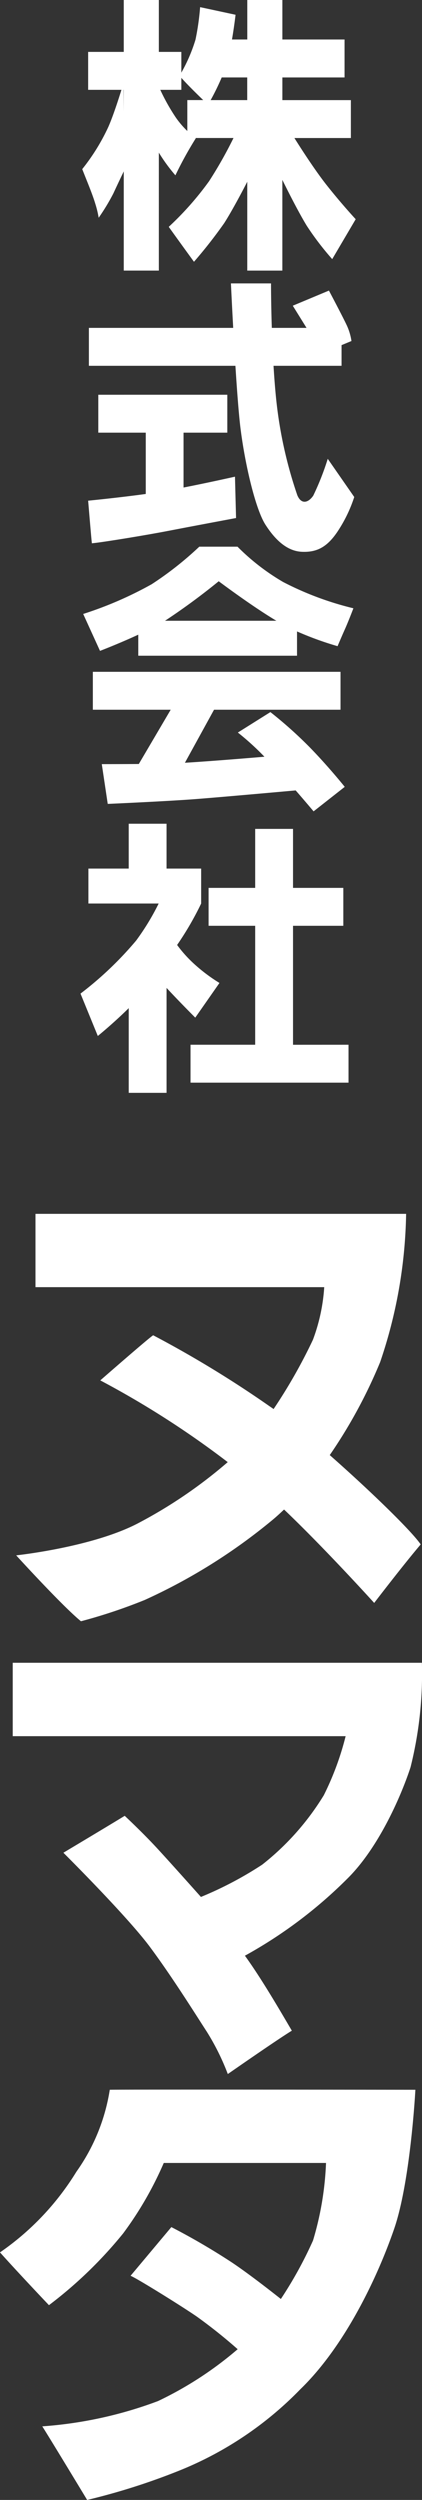 <svg xmlns="http://www.w3.org/2000/svg" width="39.697" height="234.635" viewBox="0 0 39.697 234.635">
  <rect x="0" y="0" width="39.697" height="234.635" fill="#333333" stroke="none"/>
  <g id="foooter_logo" transform="translate(-199.999 -6205)">
    <path id="パス_30103" data-name="パス 30103" d="M478.3,223.031s-2.487.559-4.838,1.019V218.9h4.117v-3.558H465.443V218.9h4.465v5.754c-2.482.344-5.42.631-5.42.631s.3,3.606.351,4c1.185-.117,5.372-.814,7.162-1.163s6.4-1.21,6.4-1.21Z" transform="translate(-256.197 6026.708)" fill="#fff"/>
    <path id="パス_30104" data-name="パス 30104" d="M487.062,216.221a24.931,24.931,0,0,1-1.362,3.454c-.453.664-1.117.873-1.5-.034a40.574,40.574,0,0,1-1.988-9c-.105-1.011-.186-2.087-.251-3.151h6.4v-1.94l.931-.386a5.34,5.34,0,0,0-.4-1.384c-.313-.7-1.719-3.35-1.719-3.35l-3.4,1.42,1.294,2.081H481.8c-.076-2.389-.076-4.175-.076-4.175h-3.769s.084,1.82.213,4.175H464.593v3.559h13.784c.138,2.194.3,4.336.449,5.628.42,3.524,1.432,7.815,2.373,9.281s2.057,2.483,3.42,2.547c1.488.069,2.489-.489,3.535-2.163a13.178,13.178,0,0,0,1.4-2.978Z" transform="translate(-256.232 6031.843)" fill="#fff"/>
    <path id="パス_30105" data-name="パス 30105" d="M482.6,239.919a20.846,20.846,0,0,1-4.291-3.314h-3.594a31.624,31.624,0,0,1-4.478,3.523,35.126,35.126,0,0,1-6.443,2.791l1.582,3.466s1.8-.689,3.6-1.522v1.976h14.932v-2.28a30.3,30.3,0,0,0,3.814,1.384s.412-.974.675-1.557c.327-.722.815-2,.815-2A29.225,29.225,0,0,1,482.6,239.919Zm-6.058-.07s3.106,2.334,5.425,3.709H471.49A62.124,62.124,0,0,0,476.542,239.849Z" transform="translate(-255.969 6019.705)" fill="#fff"/>
    <path id="パス_30106" data-name="パス 30106" d="M481.848,257.9l-3.06,1.919a25.058,25.058,0,0,1,2.5,2.27c-1.585.133-5.053.42-7.481.567l2.739-4.978h11.9V254.12H465.147v3.558h7.324l-3,5.093c-1.8.013-3.482.013-3.482.013l.559,3.733s5.549-.244,8.27-.453c2.412-.186,8.143-.7,9.409-.814.912,1.045,1.685,1.966,1.685,1.966l2.93-2.3s-1.558-1.943-3.338-3.757A39.788,39.788,0,0,0,481.848,257.9Z" transform="translate(-256.414 6013.935)" fill="#fff"/>
    <path id="パス_30107" data-name="パス 30107" d="M488.489,296.367V285.2h4.732v-3.558h-4.732v-5.536H484.93v5.536h-4.383V285.2h4.383v11.164h-6.082v3.559H493.71v-3.559Z" transform="translate(-260.926 6006.692)" fill="#fff"/>
    <path id="パス_30108" data-name="パス 30108" d="M476.485,290.325a15.64,15.64,0,0,1-2.513-1.908,12.1,12.1,0,0,1-1.471-1.657,28.88,28.88,0,0,0,2.262-3.89V279.59h-3.255v-4.209h-3.559v4.209h-3.792v3.279h6.61a22.934,22.934,0,0,1-2.119,3.478,32.7,32.7,0,0,1-5.234,4.977l1.628,3.977s1.451-1.171,2.908-2.614v7.952h3.559v-9.851c1.164,1.259,2.7,2.792,2.7,2.792Z" transform="translate(-255.842 6006.932)" fill="#fff"/>
    <path id="パス_30109" data-name="パス 30109" d="M483.891,352.623a46.953,46.953,0,0,0,4.741-8.728,45.189,45.189,0,0,0,2.443-13.914H456.21v6.88h27.162a17.1,17.1,0,0,1-1.064,4.941,49.628,49.628,0,0,1-3.7,6.5c-.136-.1-.269-.187-.393-.272a102.375,102.375,0,0,0-10.932-6.652c-.233.093-4.977,4.233-4.977,4.233a85.579,85.579,0,0,1,11.988,7.672,44.478,44.478,0,0,1-8.5,5.772c-4.327,2.233-11.4,2.978-11.4,2.978s4.327,4.745,6.094,6.186a50.057,50.057,0,0,0,6-2,53.354,53.354,0,0,0,12.048-7.536c.36-.3.712-.624,1.057-.952,3.868,3.676,8.479,8.767,8.479,8.767s2.745-3.582,4.373-5.49C491.6,359.753,487.635,355.913,483.891,352.623Z" transform="translate(-252.873 5988.947)" fill="#fff"/>
    <path id="パス_30110" data-name="パス 30110" d="M462.451,452.562a18.09,18.09,0,0,1-3.139,7.693,25.2,25.2,0,0,1-7.188,7.571c1.78,1.988,4.605,4.954,4.605,4.954a40.043,40.043,0,0,0,6.978-6.734,33.03,33.03,0,0,0,3.822-6.614h15.264a29.073,29.073,0,0,1-1.223,7.278,37.938,37.938,0,0,1-3.026,5.49c-1.42-1.122-3.258-2.529-4.614-3.433a63.381,63.381,0,0,0-5.687-3.315l-3.837,4.571c.558.21,4.889,2.9,6.245,3.838a48.914,48.914,0,0,1,3.831,3.052,33.721,33.721,0,0,1-7.495,4.869,38.7,38.7,0,0,1-10.885,2.372c.8,1.256,4.221,6.907,4.221,6.907a61.953,61.953,0,0,0,8.581-2.721,33.026,33.026,0,0,0,11.479-7.675c4.221-4.081,7.292-10.606,8.826-15.072s1.99-13.03,1.99-13.03S464.58,452.527,462.451,452.562Z" transform="translate(-252.125 5948.575)" fill="#fff"/>
    <path id="パス_30111" data-name="パス 30111" d="M474.344,173.066a8.422,8.422,0,0,1-1.894-1.959A18.848,18.848,0,0,1,471,168.525h1.982v-3.56h-2.117v-4.873h-3.3v4.873h-3.35v3.56h3.132c-.28.9-.809,2.536-1.247,3.511a19.255,19.255,0,0,1-2.441,3.93c.465,1.186.953,2.326,1.231,3.256a9.329,9.329,0,0,1,.315,1.308,19.652,19.652,0,0,0,1.383-2.285c.459-.993.851-1.805.977-2.066v9.311h3.3V174.418a15.913,15.913,0,0,0,1.558,2.13A34.75,34.75,0,0,1,474.344,173.066Zm-6.8-4.541h.017v2.05Z" transform="translate(-255.924 6044.907)" fill="#fff"/>
    <path id="パス_30112" data-name="パス 30112" d="M490.658,177.479c-1.16-1.464-2.568-3.674-3.043-4.431h5.312V169.49h-6.444v-2.128h5.85V163.8h-5.85v-3.71h-3.3v3.71h-1.44c.218-1.272.336-2.321.336-2.321l-3.333-.715a23.8,23.8,0,0,1-.435,3.053,15.228,15.228,0,0,1-1.5,3.384c.562.671,1.62,1.7,2.225,2.285h-1.494v3.559h4.345a39.5,39.5,0,0,1-2.3,4.059,28.763,28.763,0,0,1-3.792,4.28c1.1,1.535,2.373,3.279,2.373,3.279a44.629,44.629,0,0,0,2.844-3.628c.822-1.284,1.935-3.429,2.169-3.885v8.34h3.3v-8.517c.367.745,1.453,2.924,2.291,4.3a26.773,26.773,0,0,0,2.4,3.14l2.208-3.745S492.077,179.27,490.658,177.479Zm-9.881-10.118h2.4v2.128h-3.442C480,169.02,480.41,168.224,480.776,167.361Z" transform="translate(-259.922 6044.907)" fill="#fff"/>
    <path id="パス_30113" data-name="パス 30113" d="M492.4,392.811H453.909V399.7h31.317a26.972,26.972,0,0,1-2.055,5.546,24.58,24.58,0,0,1-5.793,6.512,34.166,34.166,0,0,1-5.765,3.032c-.584-.654-2.9-3.248-4.1-4.545-1.372-1.489-3.07-3.07-3.07-3.07-1.21.744-5.768,3.465-5.768,3.465s5.977,5.932,8.14,8.839,4.409,6.515,5.349,7.954a22.47,22.47,0,0,1,1.978,3.978s4.745-3.3,6.023-4.069c-.995-1.689-2.833-4.862-4.415-7.037a42.911,42.911,0,0,0,9.625-7.221c2.955-2.907,5.072-7.769,5.955-10.467A36.143,36.143,0,0,0,492.4,392.811Z" transform="translate(-252.713 5968.251)" fill="#fff"/>
  </g>
</svg>
